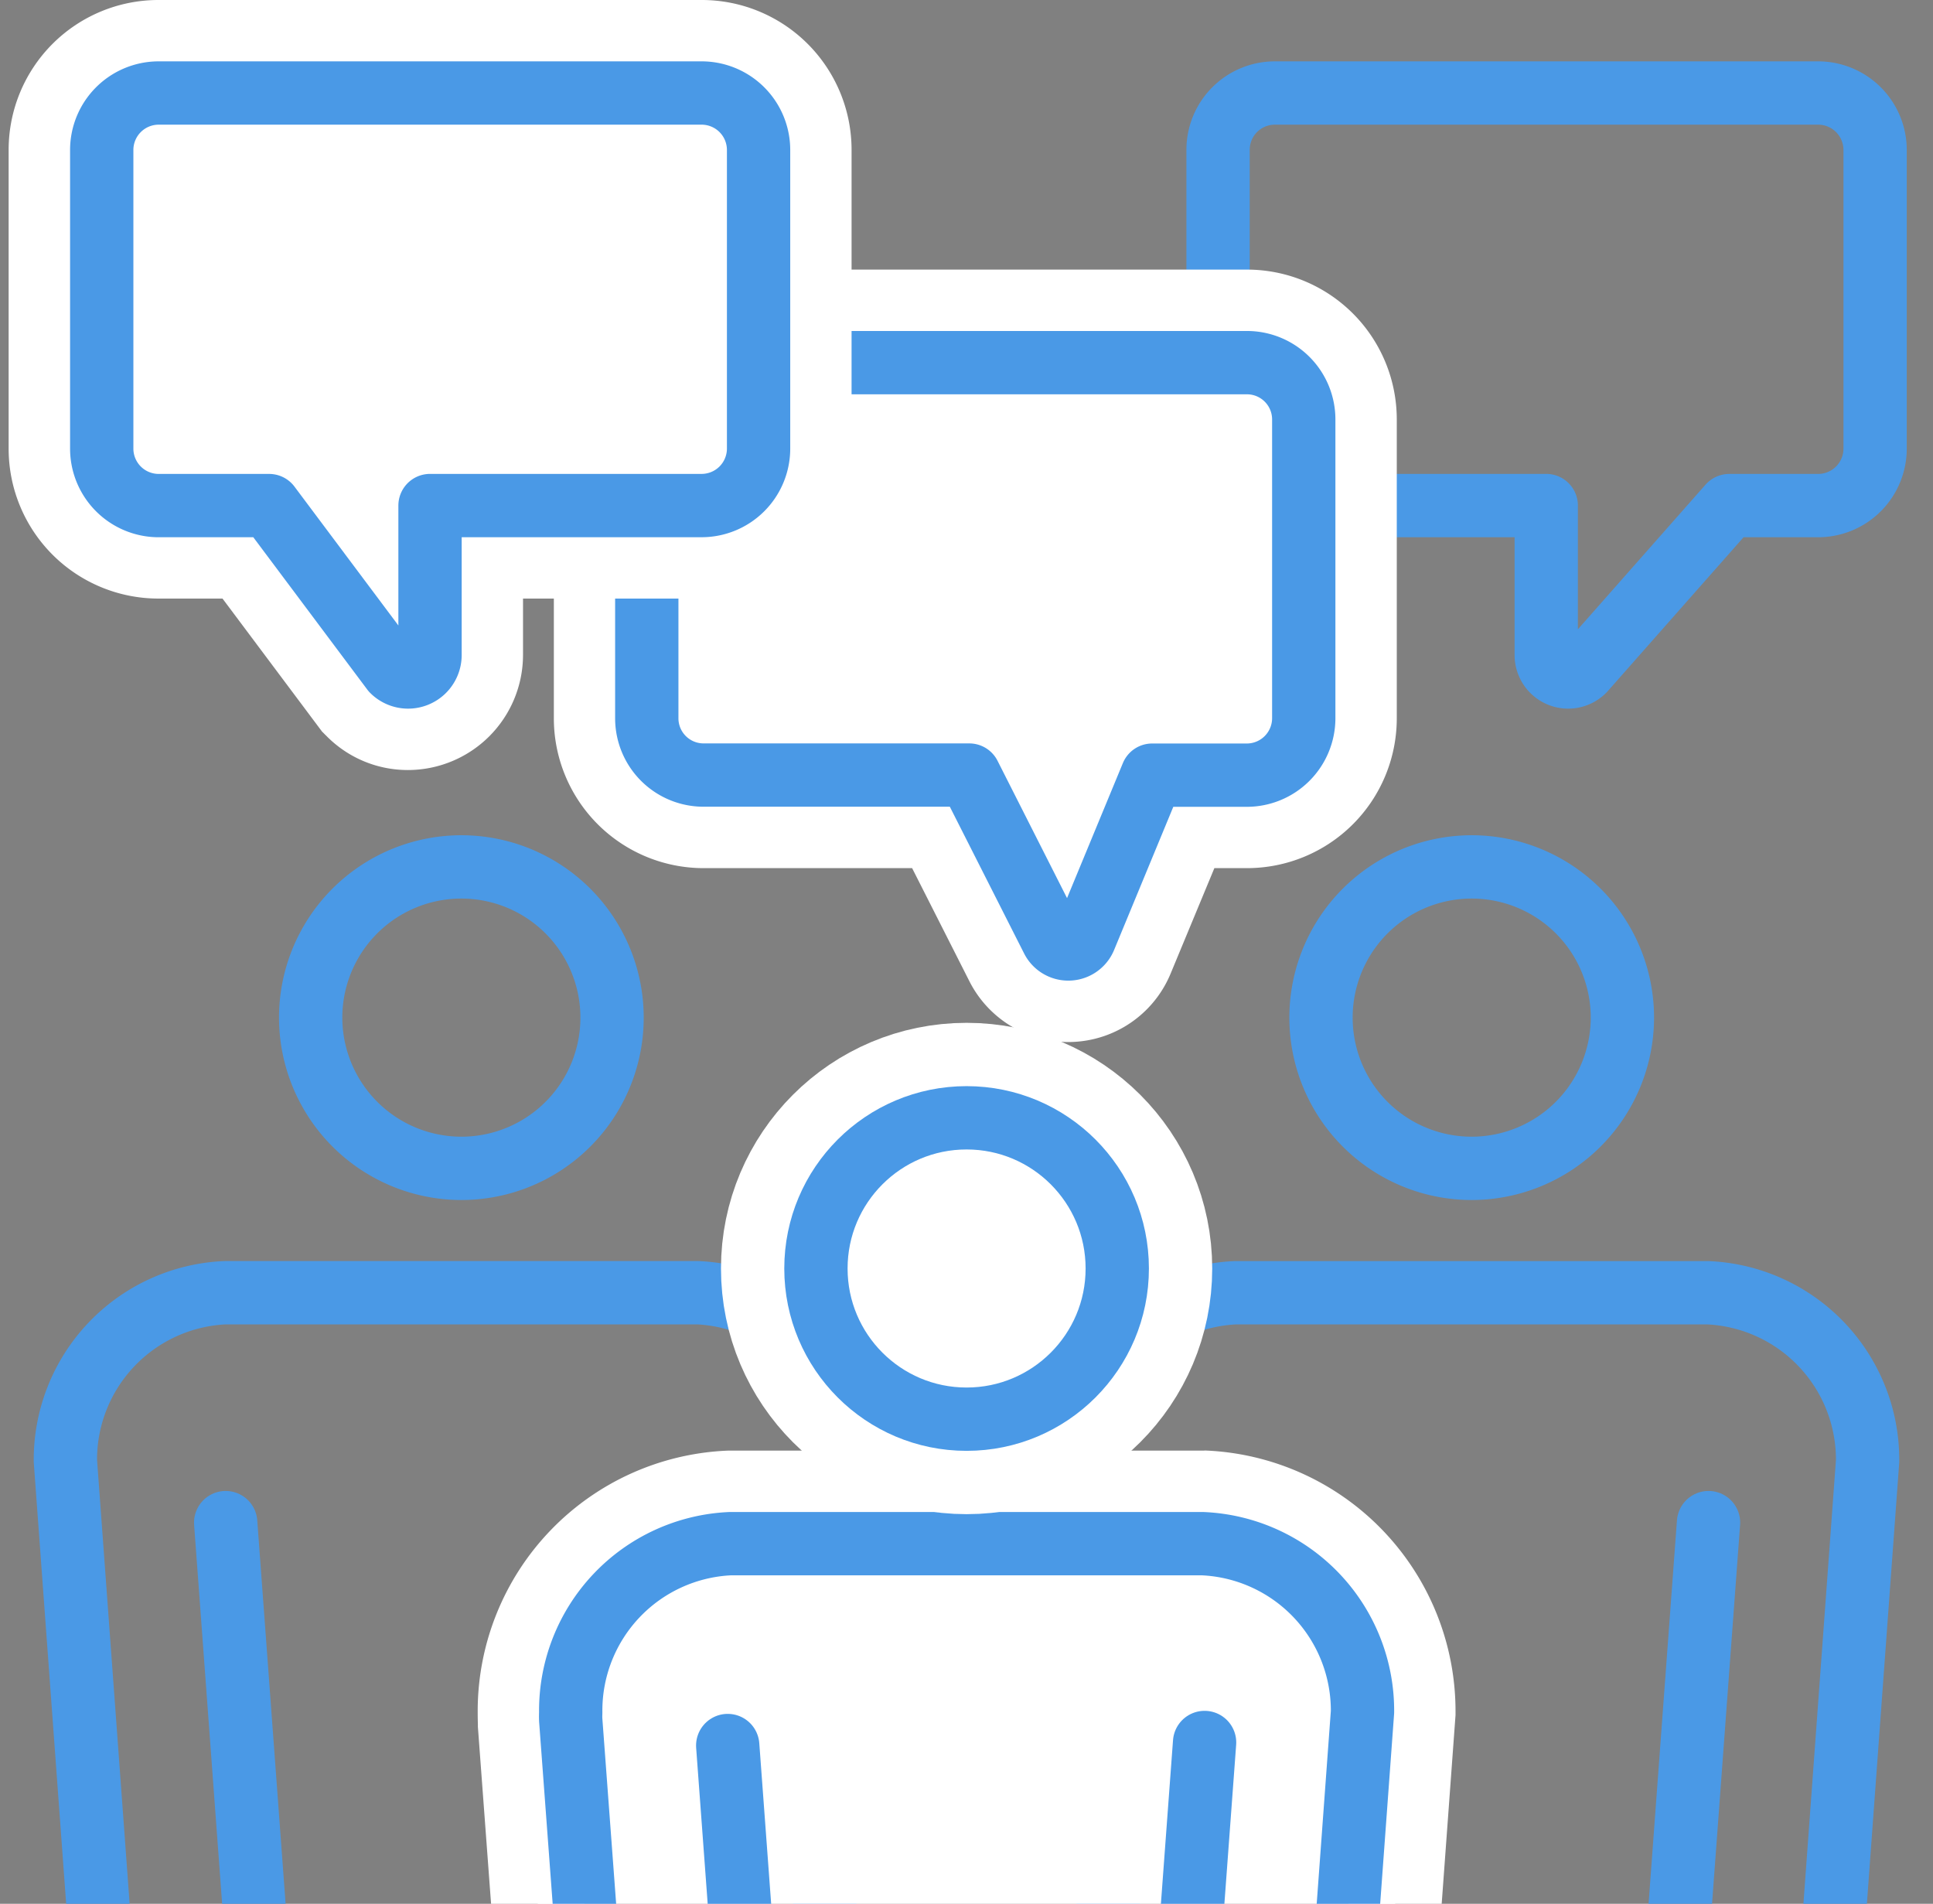 <svg xmlns="http://www.w3.org/2000/svg" width="61.07" height="60.135"><rect width="100%" height="100%" fill="#808080" stroke="none"/><defs><clipPath id="a"><path data-name="Rectangle 3691" fill="none" d="M0 0h61.07v59.206H0z"/></clipPath></defs><g data-name="Group 2400" style="mix-blend-mode:multiply;isolation:isolate"><path data-name="Path 94027" d="M57.447 2.938H40.272a1.794 1.794 0 00-1.789 1.79v9.451a1.794 1.794 0 001.789 1.79h8.579v4.722a.693.693 0 001.183.49l4.6-5.211h2.817a1.8 1.8 0 001.79-1.79V4.728a1.8 1.8 0 00-1.794-1.79z" fill="none" stroke="#4a99e6" stroke-linecap="round" stroke-linejoin="round" stroke-width="2"/><path data-name="Path 94028" d="M33.748 31.442a2.021 2.021 0 01-1.815-1.119l-2.213-4.371h-7.495a3.261 3.261 0 01-3.258-3.261v-9.448a3.262 3.262 0 013.258-3.258H39.4a3.263 3.263 0 013.26 3.258v9.448a3.262 3.262 0 01-3.26 3.257h-2.016l-1.756 4.243a2.03 2.03 0 01-1.88 1.255" fill="#fff"/><path data-name="Path 94029" d="M39.401 11.455a1.794 1.794 0 011.79 1.789v9.452a1.8 1.8 0 01-1.79 1.789h-3l-2.13 5.137a.564.564 0 01-1.026.038l-2.622-5.179h-8.4a1.794 1.794 0 01-1.787-1.786v-9.452a1.793 1.793 0 011.789-1.789zm0-2.939H22.225a4.733 4.733 0 00-4.727 4.727v9.452a4.733 4.733 0 004.727 4.727h6.592l1.807 3.568a3.5 3.5 0 006.358-.233l1.384-3.335h1.035a4.733 4.733 0 004.728-4.727v-9.452a4.733 4.733 0 00-4.728-4.727" fill="#fff"/><path data-name="Path 94030" d="M33.245 29.661l-2.622-5.179h-8.4a1.794 1.794 0 01-1.789-1.789v-9.449a1.793 1.793 0 011.789-1.789H39.4a1.794 1.794 0 011.79 1.789v9.452a1.8 1.8 0 01-1.79 1.789h-3l-2.126 5.14a.565.565 0 01-1.029.036z" fill="none" stroke="#4a99e6" stroke-linecap="round" stroke-linejoin="round" stroke-width="2"/><path data-name="Path 94031" d="M12.888 22.854a2.144 2.144 0 01-1.524-.635l-.074-.075-3.526-4.706H5.001a3.262 3.262 0 01-3.258-3.259V4.728a3.262 3.262 0 013.258-3.259h17.176a3.263 3.263 0 013.259 3.259v9.451a3.263 3.263 0 01-3.259 3.259h-7.123v3.252a2.168 2.168 0 01-2.167 2.164" fill="#fff"/><path data-name="Path 94032" d="M22.177 2.939a1.8 1.8 0 011.789 1.79v9.451a1.8 1.8 0 01-1.789 1.79h-8.592v4.72a.693.693 0 01-.7.695.681.681 0 01-.486-.2l-3.9-5.211h-3.5a1.8 1.8 0 01-1.789-1.79V4.728a1.8 1.8 0 011.789-1.79zm0-2.939H5A4.733 4.733 0 00.273 4.728v9.451A4.733 4.733 0 005 18.907h2.03l3.019 4.034.126.168.149.148a3.6 3.6 0 002.564 1.066 3.639 3.639 0 003.636-3.633v-1.782h5.653a4.733 4.733 0 004.727-4.728V4.728A4.733 4.733 0 0022.177 0" fill="#fff"/><path data-name="Path 94033" d="M5.001 2.938h17.176a1.8 1.8 0 011.789 1.79v9.451a1.8 1.8 0 01-1.789 1.79h-8.591v4.722a.693.693 0 01-1.183.49l-3.9-5.211h-3.5a1.8 1.8 0 01-1.789-1.79V4.728a1.8 1.8 0 011.787-1.79z" fill="none" stroke="#4a99e6" stroke-linecap="round" stroke-linejoin="round" stroke-width="2"/><g data-name="Group 2031" transform="translate(0 .929)" clip-path="url(#a)"><path data-name="Path 94034" d="M2.066 45.219l1.075 14.64c.152 1.742 2.508 3.259 4.4 3.539.085.013.168.024.248.03l1.442 19.5a1.506 1.506 0 001.458 1.391h7.768a1.507 1.507 0 001.458-1.393l1.442-19.5c.08-.007.163-.017.249-.029 1.892-.279 4.247-1.8 4.4-3.53l1.072-14.392a2.385 2.385 0 000-.249 5.278 5.278 0 00-5.036-5.322H7.117a5.279 5.279 0 00-5.051 5.315z" fill="none" stroke="#4a99e6" stroke-linecap="round" stroke-linejoin="round" stroke-width="2"/><path data-name="Path 94035" d="M14.575 35.976a4.761 4.761 0 10-4.76-4.761 4.766 4.766 0 004.76 4.761z" fill="none" stroke="#4a99e6" stroke-linecap="round" stroke-linejoin="round" stroke-width="2"/><path data-name="Line 1330" fill="none" stroke="#4a99e6" stroke-linecap="round" stroke-linejoin="round" stroke-width="2" d="M8.333 63.428L7.13 47.166"/><path data-name="Path 94036" d="M59.004 45.219l-1.073 14.64c-.152 1.742-2.508 3.259-4.4 3.539a3.34 3.34 0 01-.248.03l-1.442 19.5a1.506 1.506 0 01-1.459 1.391H42.61a1.508 1.508 0 01-1.459-1.393l-1.442-19.5a5.002 5.002 0 01-.248-.029c-1.892-.279-4.247-1.8-4.4-3.53l-1.07-14.391c-.006-.12 0-.2 0-.249a5.278 5.278 0 015.036-5.322h14.928a5.279 5.279 0 015.049 5.314z" fill="none" stroke="#4a99e6" stroke-linecap="round" stroke-linejoin="round" stroke-width="2"/><path data-name="Path 94037" d="M46.497 35.976a4.761 4.761 0 114.76-4.761 4.766 4.766 0 01-4.76 4.761z" fill="none" stroke="#4a99e6" stroke-linecap="round" stroke-linejoin="round" stroke-width="2"/><path data-name="Line 1331" fill="none" stroke="#4a99e6" stroke-linecap="round" stroke-linejoin="round" stroke-width="2" d="M52.774 63.428l1.204-16.262"/><path data-name="Path 94038" d="M26.655 93.668a2.963 2.963 0 01-2.922-2.754l-1.362-18.339c-2.285-.658-4.534-2.441-4.731-4.651l-1.074-14.412a2.7 2.7 0 010-.418 6.745 6.745 0 016.468-6.732h14.963a6.768 6.768 0 016.519 6.785v.107l-1.078 14.638c-.194 2.239-2.455 4.033-4.731 4.686l-1.365 18.338a2.957 2.957 0 01-2.92 2.753z" fill="#fff"/><path data-name="Path 94039" d="M37.996 47.831a5.279 5.279 0 015.05 5.315l-1.074 14.638c-.152 1.743-2.508 3.26-4.4 3.54a3.948 3.948 0 01-.248.029l-1.449 19.453a1.5 1.5 0 01-1.456 1.392h-7.763a1.5 1.5 0 01-1.457-1.392l-1.448-19.453c-.079-.007-.162-.018-.249-.029-1.891-.28-4.246-1.8-4.4-3.53l-1.071-14.392c-.006-.12 0-.2 0-.249a5.278 5.278 0 015.036-5.322zm.036-2.939h-15.04a8.236 8.236 0 00-7.9 8.2c0 .1 0 .248.006.449v.075l1.073 14.399c.229 2.581 2.373 4.632 4.8 5.634l1.293 17.38a4.437 4.437 0 004.387 4.112h7.764a4.433 4.433 0 004.391-4.126l1.294-17.38c2.443-1.005 4.578-3.051 4.8-5.6l1.077-14.679.008-.107v-.108a8.239 8.239 0 00-7.916-8.253z" fill="#fff"/><path data-name="Path 94040" d="M43.046 53.146l-1.073 14.638c-.152 1.743-2.508 3.26-4.4 3.54a3.948 3.948 0 01-.248.029l-1.449 19.454a1.5 1.5 0 01-1.452 1.392h-7.768a1.5 1.5 0 01-1.457-1.392l-1.447-19.453c-.079-.007-.162-.018-.249-.029-1.891-.28-4.246-1.8-4.4-3.53l-1.072-14.393c-.006-.12 0-.2 0-.249a5.278 5.278 0 015.036-5.322h14.93a5.279 5.279 0 015.049 5.315z" fill="none" stroke="#4a99e6" stroke-linecap="round" stroke-linejoin="round" stroke-width="2"/><circle data-name="Ellipse 295" cx="4.76" cy="4.76" transform="translate(25.778 34.379)" fill="none" stroke="#2e2d2c" stroke-linecap="round" stroke-linejoin="round" stroke-width="2" r="4.76"/><path data-name="Line 1332" fill="none" stroke="#4a99e6" stroke-linecap="round" stroke-linejoin="round" stroke-width="2" d="M24.194 70.468l-1.203-16.261"/><path data-name="Path 94041" d="M30.538 43.9a4.761 4.761 0 114.76-4.761 4.765 4.765 0 01-4.76 4.761" fill="#fff"/><circle data-name="Ellipse 296" cx="4.76" cy="4.76" transform="translate(25.778 34.379)" fill="none" stroke="#fff" stroke-linecap="round" stroke-linejoin="round" stroke-width="6" r="4.76"/><circle data-name="Ellipse 297" cx="4.76" cy="4.76" transform="translate(25.778 34.379)" fill="none" stroke="#4a99e6" stroke-linecap="round" stroke-linejoin="round" stroke-width="2" r="4.76"/><path data-name="Line 1333" fill="none" stroke="#4a99e6" stroke-linecap="round" stroke-linejoin="round" stroke-width="2" d="M36.853 70.373l1.204-16.262"/></g></g></svg>